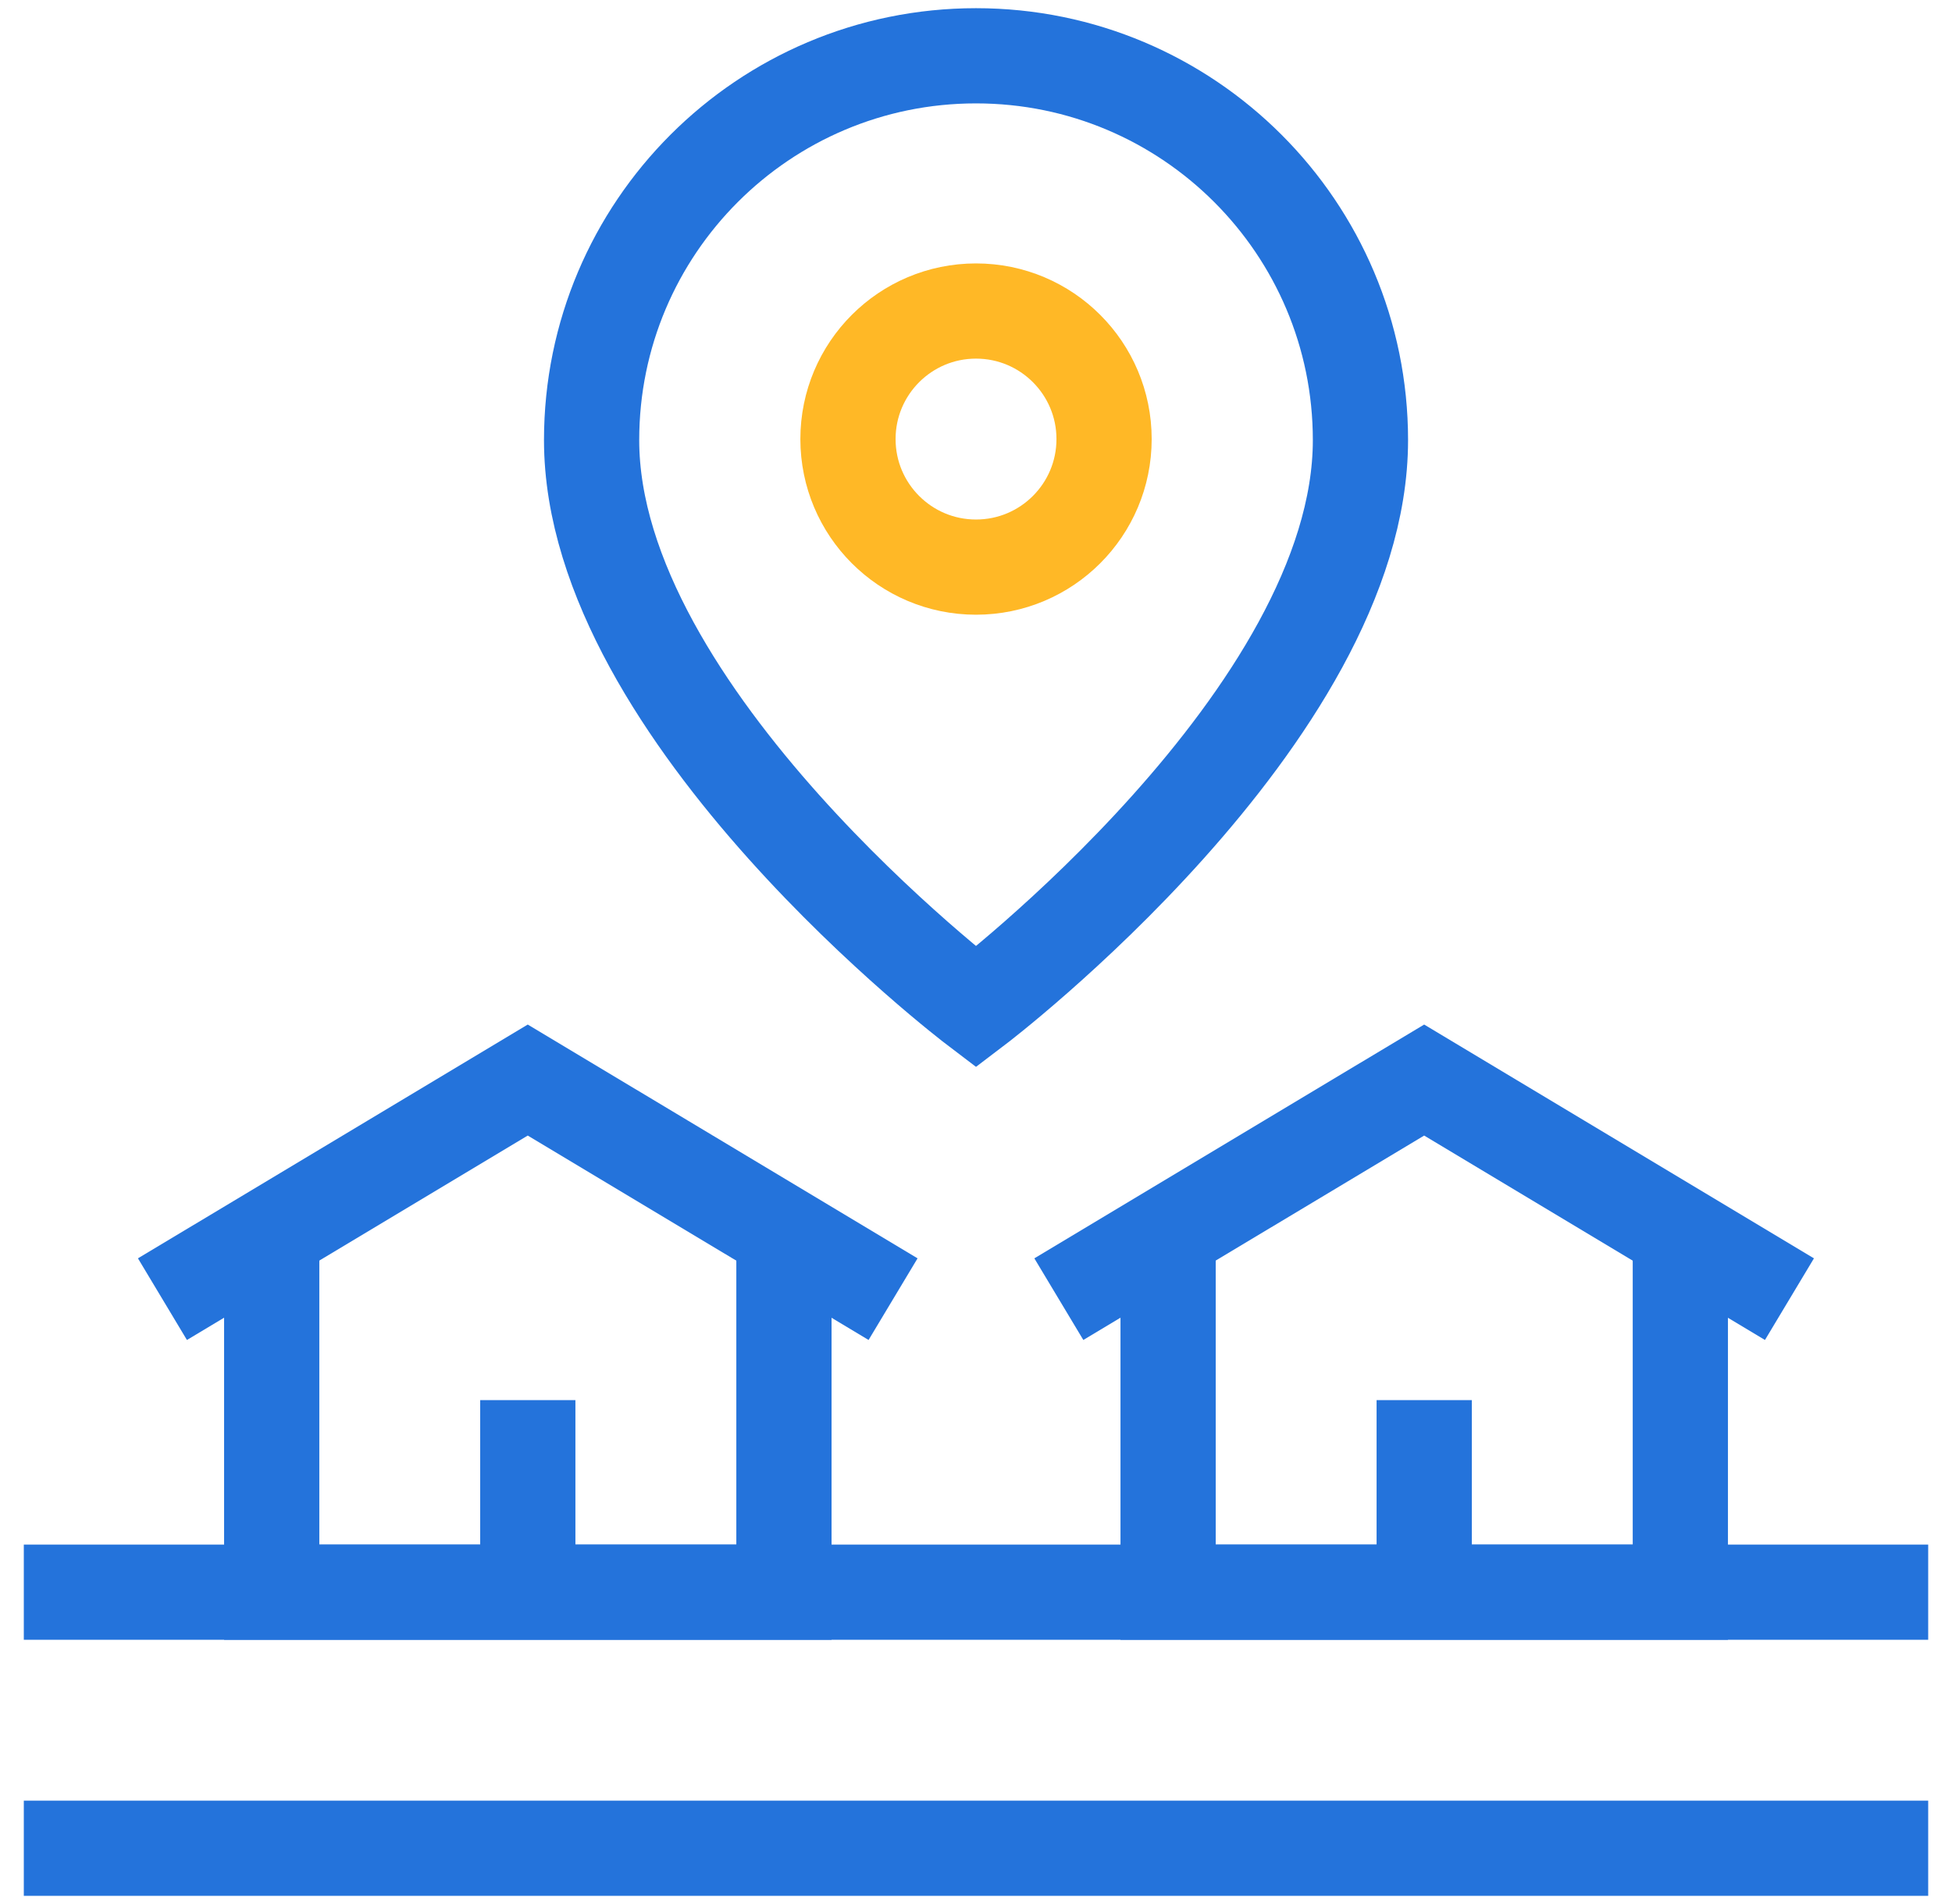 <svg width="41" height="40" viewBox="0 0 41 40" fill="none" xmlns="http://www.w3.org/2000/svg">
<g clip-path="url(#clip0_1194_3339)">
<path d="M3.412 27.293L11.085 22.69L18.758 27.293" stroke="#2473DB" stroke-width="2" stroke-miterlimit="10"/>
<path d="M5.707 25.869V33.449H16.466V25.869" stroke="#2473DB" stroke-width="2" stroke-miterlimit="10"/>
<path d="M11.086 29.414V33.449" stroke="#2473DB" stroke-width="2" stroke-miterlimit="10"/>
<path d="M22.24 27.293L29.913 22.69L37.586 27.293" stroke="#2473DB" stroke-width="2" stroke-miterlimit="10"/>
<path d="M24.535 25.869V33.449H35.294V25.869" stroke="#2473DB" stroke-width="2" stroke-miterlimit="10"/>
<path d="M29.914 29.414V33.449" stroke="#2473DB" stroke-width="2" stroke-miterlimit="10"/>
<path d="M0.5 33.449H40.5" stroke="#2473DB" stroke-width="2" stroke-miterlimit="10"/>
<path d="M0.5 38.828H40.5" stroke="#2473DB" stroke-width="2" stroke-miterlimit="10"/>
<path d="M12.426 9.246C12.426 4.787 16.041 1.172 20.5 1.172C24.959 1.172 28.575 4.787 28.575 9.246C28.575 15.027 20.5 21.157 20.5 21.157C20.5 21.157 12.426 15.027 12.426 9.246Z" stroke="#2473DB" stroke-width="2" stroke-miterlimit="10"/>
<path d="M23.19 9.224C23.19 10.71 21.986 11.914 20.5 11.914C19.015 11.914 17.811 10.71 17.811 9.224C17.811 7.739 19.015 6.534 20.5 6.534C21.986 6.534 23.19 7.739 23.19 9.224Z" stroke="#FFB826" stroke-width="2" stroke-miterlimit="10"/>
</g>
<defs>
<clipPath id="clip0_1194_3339">
<rect width="40" height="40" fill="white" transform="translate(0.5)"/>
</clipPath>
</defs>
</svg>
